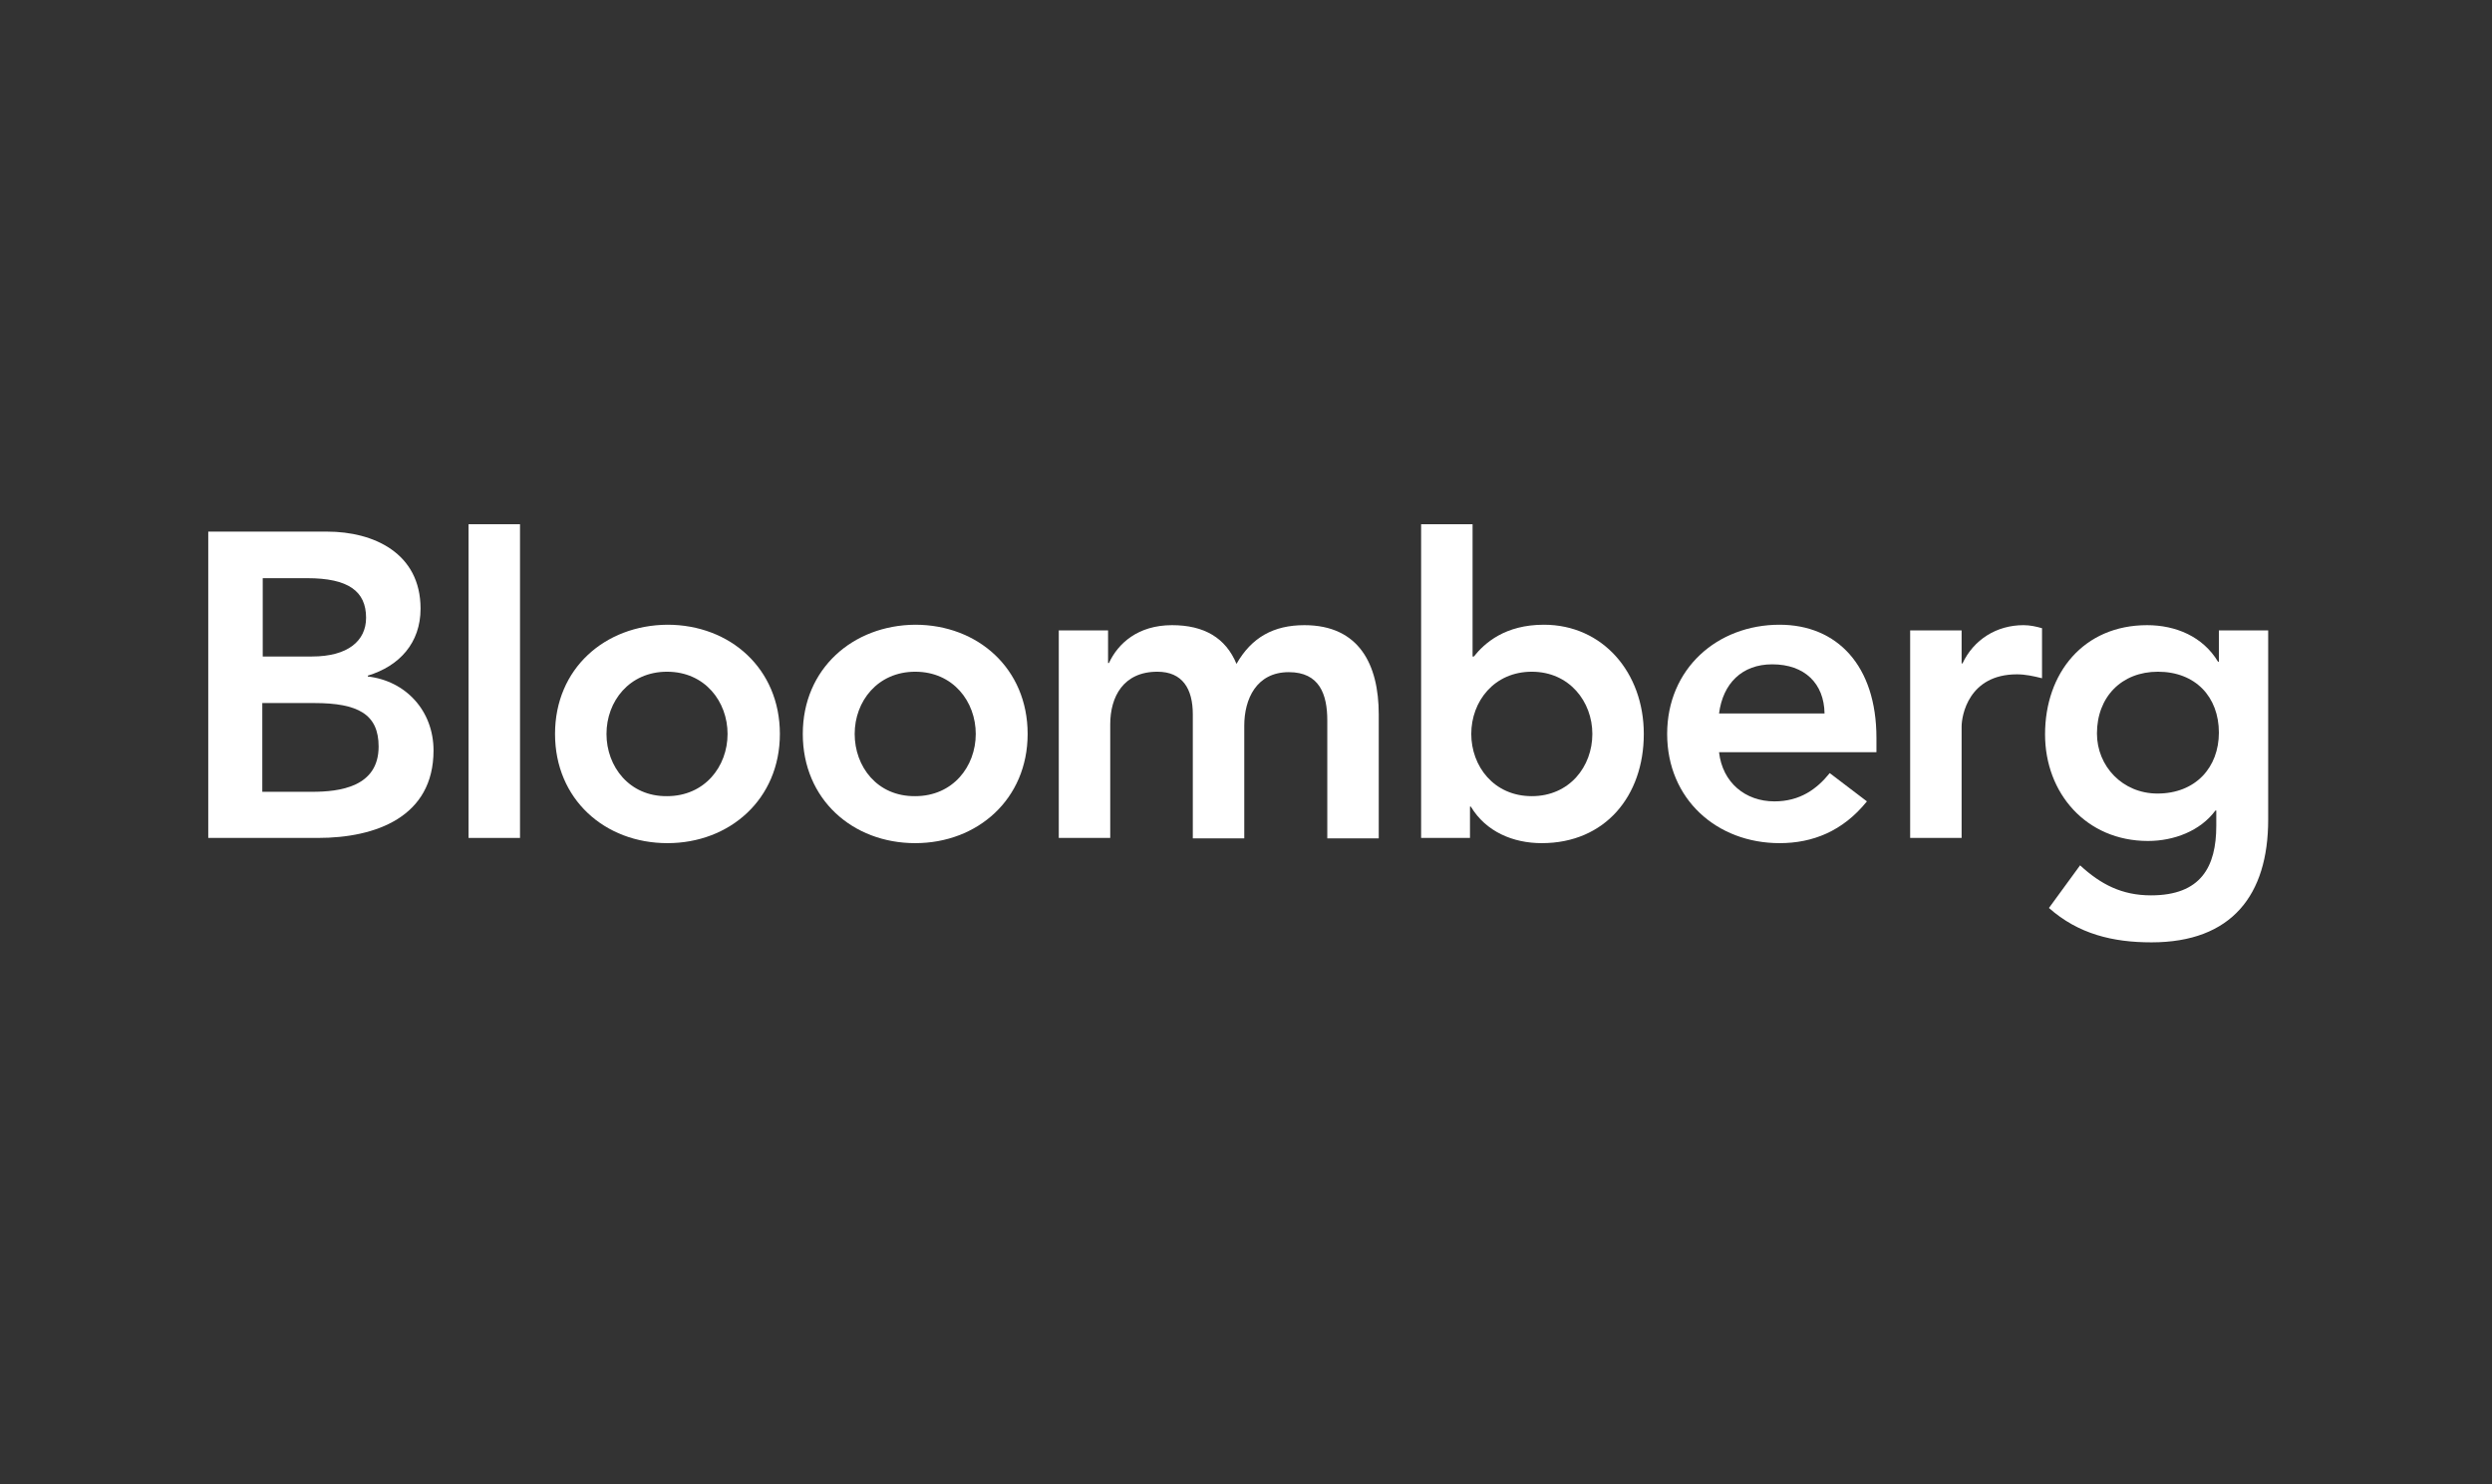 <svg width="2172" height="1294" viewBox="0 0 2172 1294" fill="none" xmlns="http://www.w3.org/2000/svg">
<rect x="0" y="0" width="2172" height="1294" fill="#333333" stroke="none"/>
<path d="M228.62 504.01H267.815C303.617 504.01 319.069 515.388 319.069 538.525C319.069 558.627 303.241 572.281 271.96 572.281H228.997V504.01H228.62ZM181.512 730.442H277.236C327.36 730.442 377.861 712.237 377.861 654.206C377.861 619.691 353.741 593.521 320.576 589.728V588.969C348.088 580.625 366.555 560.523 366.555 530.56C366.555 482.011 325.476 463.426 285.151 463.426H181.512V730.442ZM228.62 612.864H273.845C312.285 612.864 329.998 622.726 329.998 650.793C329.998 686.066 296.08 690.238 271.96 690.238H228.62V612.864Z" fill="white"/>
<path d="M408.388 456.979H453.235V730.442H408.388V456.979Z" fill="white"/>
<path d="M528.609 639.794C528.609 611.347 548.583 585.556 581.371 585.556C614.536 585.556 634.133 611.727 634.133 639.794C634.133 668.24 614.159 694.031 581.371 694.031C548.583 694.41 528.609 668.24 528.609 639.794ZM483.762 639.794C483.762 696.686 527.102 734.994 581.748 734.994C636.017 734.994 679.734 696.686 679.734 639.794C679.734 582.901 636.394 544.593 581.748 544.593C527.102 544.972 483.762 582.901 483.762 639.794Z" fill="white"/>
<path d="M744.932 639.794C744.932 611.347 764.906 585.556 797.693 585.556C830.858 585.556 850.455 611.727 850.455 639.794C850.455 668.24 830.481 694.031 797.693 694.031C764.529 694.41 744.932 668.24 744.932 639.794ZM699.707 639.794C699.707 696.686 743.047 734.994 797.693 734.994C851.963 734.994 895.68 696.686 895.68 639.794C895.68 582.901 852.34 544.593 797.693 544.593C743.424 544.972 699.707 582.901 699.707 639.794Z" fill="white"/>
<path d="M965.778 549.524V577.97H966.532C974.446 560.902 991.782 544.973 1021.55 544.973C1049.44 544.973 1068.29 555.972 1077.71 578.729C1090.9 555.592 1110.12 544.973 1136.88 544.973C1184.74 544.973 1201.7 579.487 1201.7 622.726V730.822H1156.85V628.036C1156.85 605.279 1150.07 585.935 1123.31 585.935C1095.04 585.935 1084.49 609.451 1084.49 632.587V730.822H1039.64V622.726C1039.64 600.348 1030.6 585.556 1008.74 585.556C978.968 585.556 967.663 607.554 967.663 631.449V730.442H922.815V549.524H965.778Z" fill="white"/>
<path d="M1387.87 639.794C1387.87 668.24 1367.9 694.031 1335.11 694.031C1301.95 694.031 1282.35 667.861 1282.35 639.794C1282.35 611.347 1302.32 585.556 1335.11 585.556C1367.9 585.556 1387.87 611.727 1387.87 639.794ZM1238.63 730.442H1281.22V703.134H1281.97C1295.16 725.133 1318.9 734.994 1343.78 734.994C1399.18 734.994 1432.72 693.652 1432.72 639.794C1432.72 586.314 1396.92 544.593 1345.66 544.593C1311.74 544.593 1294.03 560.523 1284.61 572.281H1283.48V456.979H1238.63V730.442Z" fill="white"/>
<path d="M1498.3 621.967C1501.69 595.797 1518.27 579.108 1544.65 579.108C1572.92 579.108 1589.88 595.797 1590.25 621.967H1498.3ZM1635.48 655.724V643.207C1635.48 580.246 1601.18 544.593 1551.06 544.593C1496.79 544.593 1453.07 582.901 1453.07 639.794C1453.07 696.686 1496.41 734.994 1551.06 734.994C1579.7 734.994 1606.08 724.753 1627.19 698.583L1594.77 673.929C1583.47 687.963 1568.77 698.583 1546.53 698.583C1521.28 698.583 1501.31 682.273 1498.3 655.724H1635.48Z" fill="white"/>
<path d="M1664.87 549.524H1709.72V578.349H1710.47C1720.27 557.489 1740.24 544.973 1763.61 544.973C1769.26 544.973 1774.54 546.11 1779.81 547.627V591.245C1772.28 589.349 1765.12 587.832 1757.96 587.832C1715.75 587.832 1709.72 623.864 1709.72 633.346V730.442H1664.87V549.524Z" fill="white"/>
<path d="M1880.82 585.556C1913.6 585.556 1933.95 607.554 1933.95 638.656C1933.95 668.999 1913.6 691.756 1880.44 691.756C1849.91 691.756 1827.68 667.86 1827.68 639.414C1827.68 607.554 1849.16 585.556 1880.82 585.556ZM1933.95 549.524V576.832H1933.2C1920.01 554.834 1896.27 544.973 1871.39 544.973C1815.99 544.973 1782.45 586.694 1782.45 640.173C1782.45 691.376 1818.26 733.097 1872.15 733.097C1894.76 733.097 1917.75 724.374 1930.94 706.548H1931.69V719.822C1931.69 755.854 1918.13 780.508 1874.79 780.508C1849.54 780.508 1831.07 771.026 1812.98 754.337L1785.84 791.507C1811.47 814.264 1841.62 821.471 1875.16 821.471C1945.26 821.471 1976.92 780.129 1976.92 714.513V549.524H1933.95Z" fill="white"/>
</svg>
